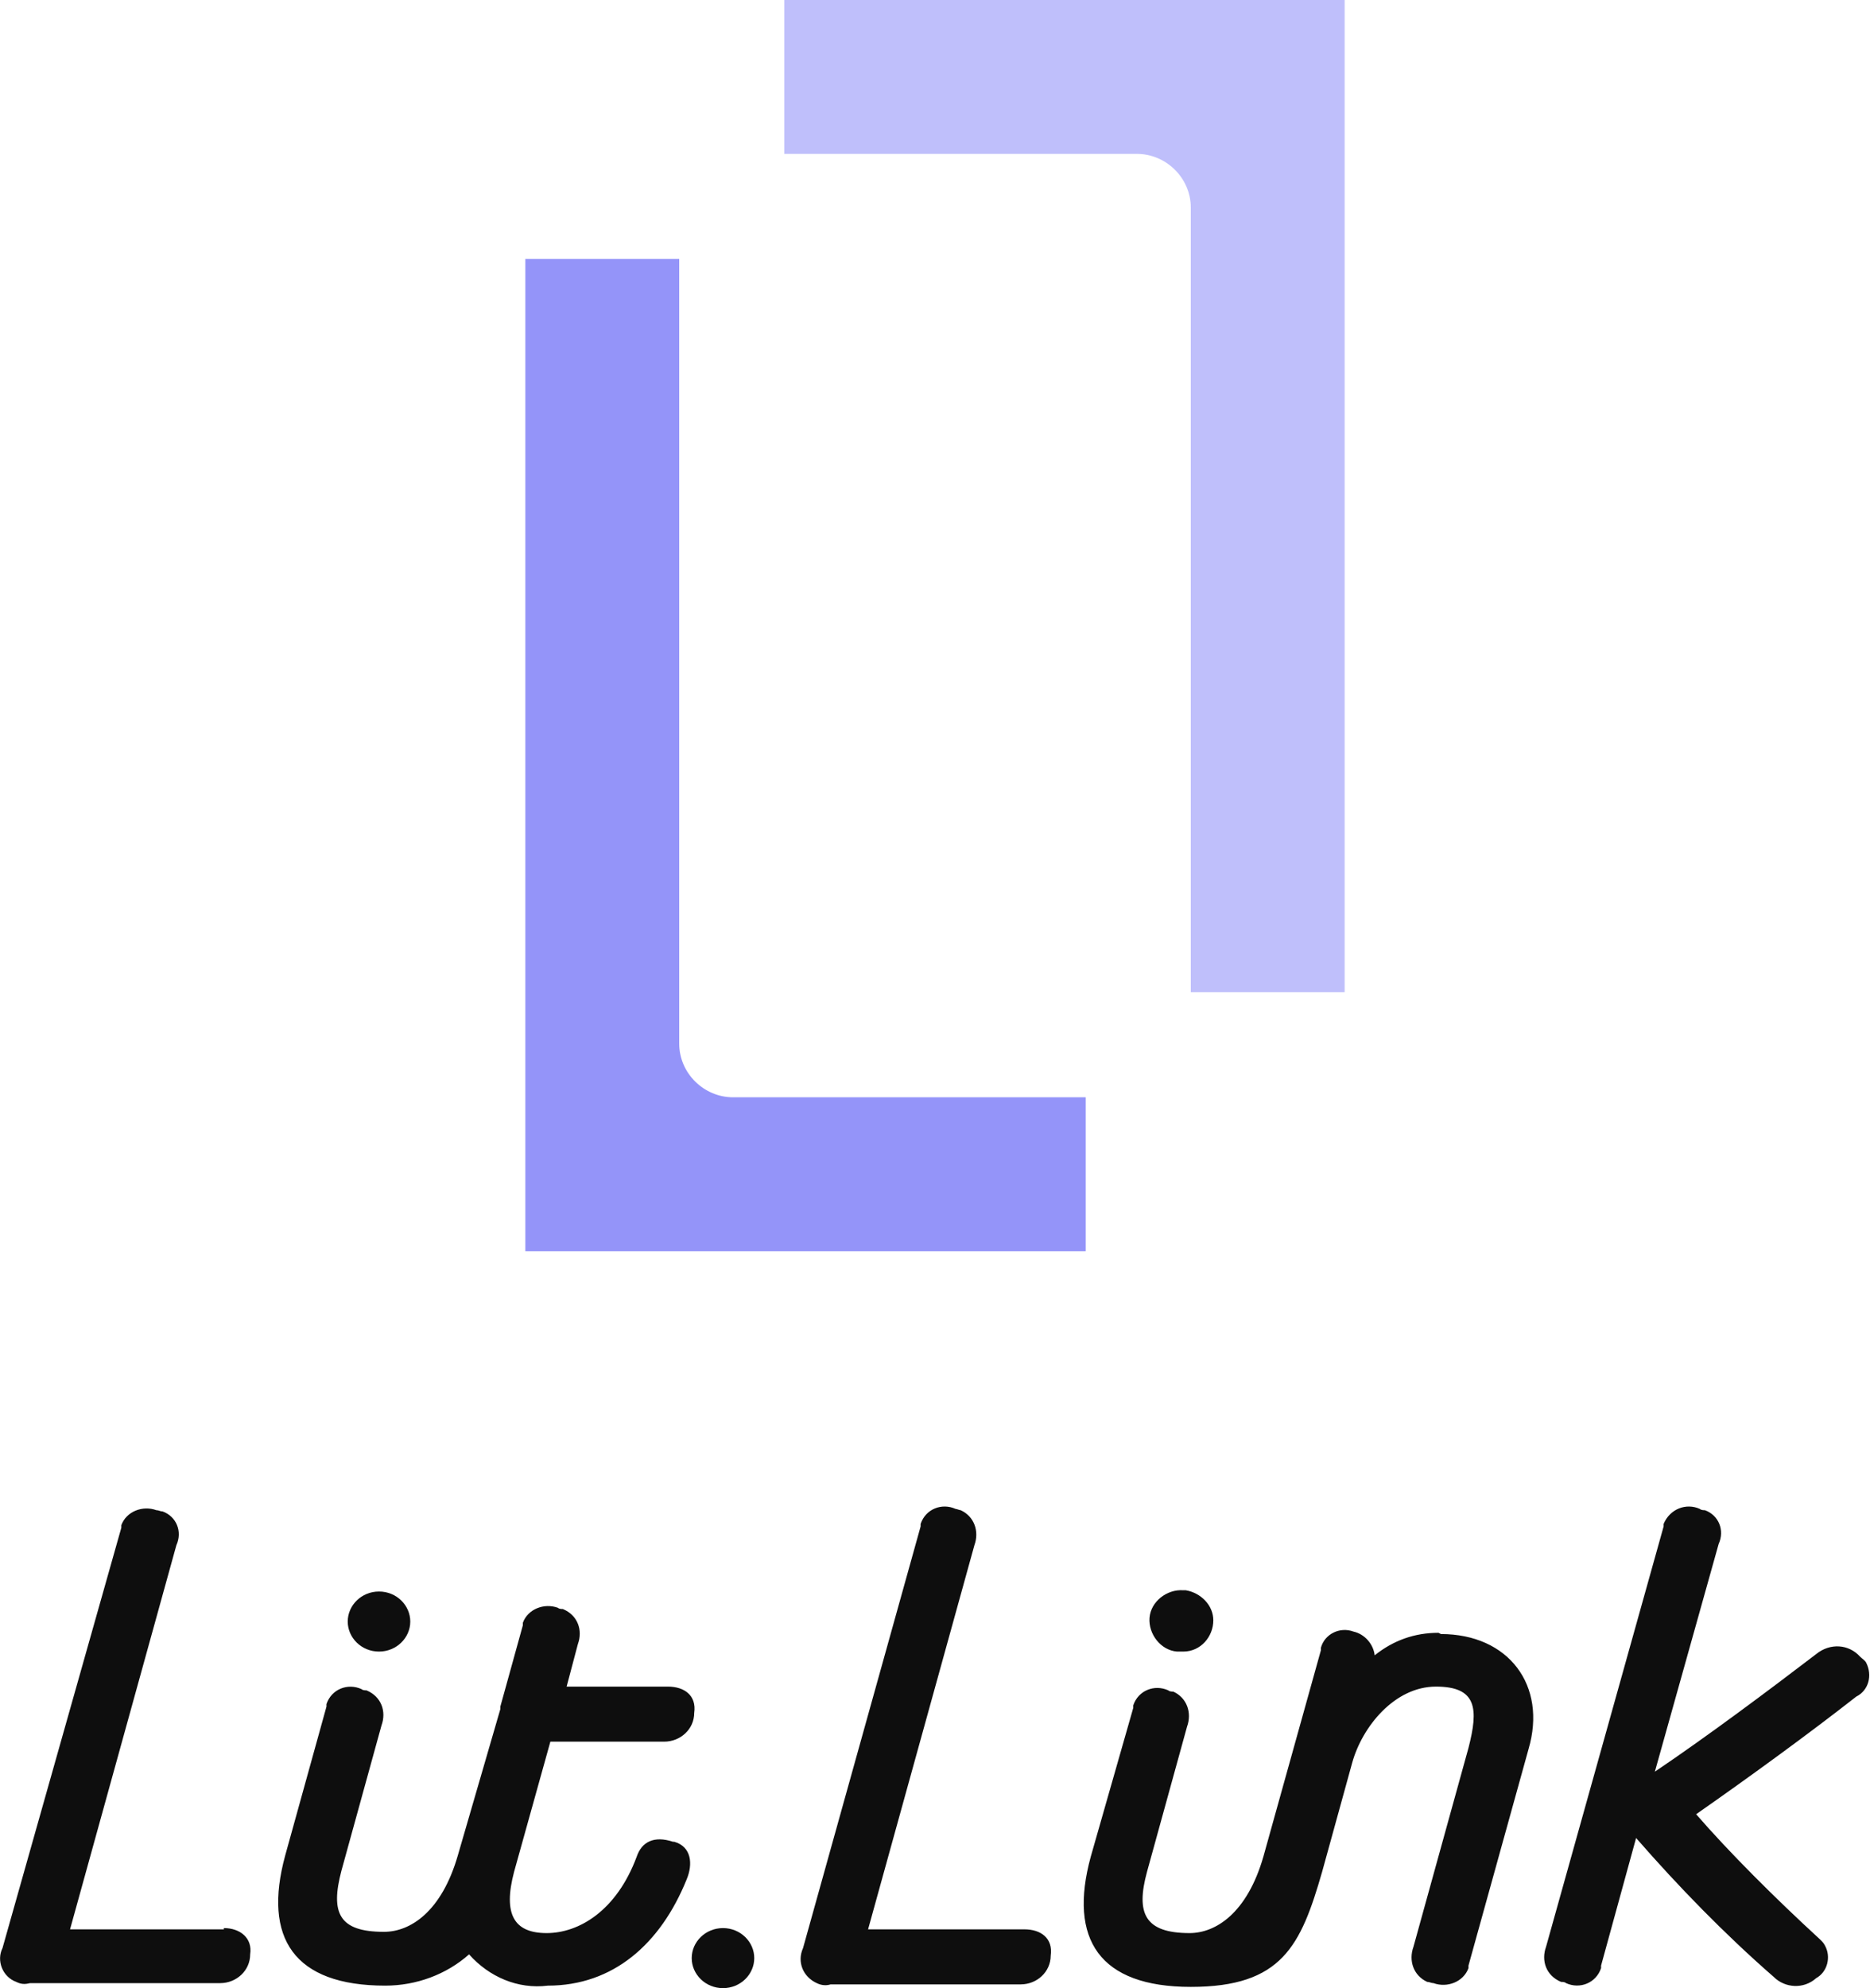 <?xml version="1.0" encoding="UTF-8"?>
<svg xmlns="http://www.w3.org/2000/svg" version="1.1" viewBox="0 0 149.5 158.9">
  <defs>
    <style>
      .cls-1 {
        fill: #bfbffb;
      }

      .cls-2 {
        fill: #0e0e0e;
      }

      .cls-3 {
        fill: #9494f9;
      }
    </style>
  </defs>
  <!-- Generator: Adobe Illustrator 28.6.0, SVG Export Plug-In . SVG Version: 1.2.0 Build 709)  -->
  <g>
    <g id="_レイヤー_1" data-name="レイヤー_1">
      <g>
        <g>
          <path class="cls-3" d="M86.8,100h-44.8V20.7h12.3v62.7c0,2.4,2,4.3,4.3,4.3h28.2v12.3Z"/>
          <path class="cls-1" d="M107.5,79.3h-12.3V16.6c0-2.4-2-4.3-4.3-4.3h-28.2V0h44.8v79.3Z"/>
        </g>
        <g>
          <path class="cls-2" d="M30.3,132c1.4,0,2.5-1.1,2.5-2.4s-1.1-2.4-2.5-2.4-2.5,1.1-2.5,2.4,1.1,2.4,2.5,2.4Z"/>
          <path class="cls-2" d="M57.8,158.9c1.4,0,2.5-1.1,2.5-2.4s-1.1-2.4-2.5-2.4-2.5,1.1-2.5,2.4,1.1,2.4,2.5,2.4Z"/>
          <path class="cls-2" d="M53.8,147.2c-1.5-.5-2.5,0-2.9,1.2-1.6,4.3-4.6,6.1-7.2,6.1s-3.5-1.5-2.6-4.9l2.9-10.4h9.1c1.3,0,2.4-1,2.4-2.3.2-1.4-.8-2.1-2.1-2.1h-8.1l.9-3.4c.4-1.1,0-2.3-1.2-2.8-.1,0-.3,0-.4-.1-1.1-.4-2.4.1-2.8,1.2v.2l-1.8,6.5v.2l-3.4,11.7c-1.3,4.5-3.8,6.1-5.9,6.1-3.6,0-4.3-1.5-3.4-4.9l3.2-11.6c.4-1.1,0-2.3-1.2-2.8-.1,0-.3,0-.4-.1-1.1-.5-2.4,0-2.8,1.2,0,0,0,0,0,0,0,0,0,.1,0,.2l-3.3,11.9c-1.8,6.6.7,10.4,8,10.4,2.5,0,4.9-.9,6.7-2.5,1.6,1.8,3.9,2.8,6.3,2.5,5.2,0,9-3.3,11.1-8.5.5-1.2.4-2.6-1-3ZM148.7,132.4c-.9-1-2.4-1.1-3.5-.2-3.8,2.9-8.6,6.5-12.9,9.4l5.1-18.2c.5-1.1,0-2.3-1.1-2.7h0c-.1,0-.3,0-.4-.1-1.1-.5-2.4,0-2.9,1.2,0,0,0,.1,0,.2l-9.4,33.6c-.4,1.1,0,2.3,1.2,2.8.1,0,.3,0,.4.1,1.1.5,2.4,0,2.8-1.2v-.2l2.8-10.2c3.4,3.9,7.1,7.7,11,11.1.9.9,2.4,1,3.4.1.9-.5,1.2-1.7.7-2.6-.1-.2-.2-.3-.4-.5-3.6-3.3-7.3-7-9.9-10,4.3-3,9.1-6.5,12.8-9.4,1-.5,1.3-1.7.8-2.7,0,0,0,0,0,0-.1-.2-.3-.3-.5-.5h0ZM94.6,132c1.4,0,2.4-1.2,2.4-2.5,0-1.2-1-2.2-2.2-2.4h-.2c-1.3-.1-2.6.9-2.7,2.2-.1,1.3.9,2.6,2.2,2.7.1,0,.2,0,.3,0h.2ZM17.9,154.2H5.6l8.5-30.7c.5-1.1,0-2.3-1.1-2.7h0c-.2,0-.3-.1-.5-.1-1.1-.4-2.4.1-2.8,1.2v.2L.2,155.7c-.5,1,0,2.3,1.1,2.7,0,0,0,0,0,0,.4.2.7.2,1.1.1h15.2c1.3,0,2.4-1,2.4-2.3.2-1.3-.8-2.1-2.1-2.1h0ZM81.8,154.2h-12.4l8.5-30.7c.4-1.1,0-2.3-1.1-2.8-.1,0-.3-.1-.4-.1-1.1-.5-2.4,0-2.8,1.2v.2l-9.4,33.7c-.5,1.1,0,2.3,1.1,2.8.4.2.8.2,1.1.1h15.2c1.3,0,2.4-1,2.4-2.3.2-1.4-.8-2.1-2.1-2.1h0ZM115,130.5c-1.9,0-3.6.6-5.1,1.8-.1-.9-.8-1.7-1.7-1.9-1.1-.4-2.3.2-2.6,1.3v.2l-4.6,16.5c-1.3,4.5-3.8,6.1-5.9,6.1-3.6,0-4.3-1.6-3.4-4.9l3.2-11.6c.4-1.1,0-2.3-1.1-2.8-.1,0-.3,0-.4-.1-1.1-.5-2.4,0-2.8,1.2v.2l-3.4,11.9c-1.8,6.6.7,10.4,8,10.4s8.8-3.3,10.5-9.2l2.4-8.7c.8-2.9,3.4-6.1,6.7-6.1s3.4,1.8,2.6,4.9l-4.4,15.9c-.4,1.1,0,2.3,1.1,2.8.2,0,.3.1.5.1,1.1.4,2.4-.1,2.8-1.2v-.2l4.8-17.3c1.5-5.1-1.6-9.2-7-9.2h0Z"/>
        </g>
      </g>
    </g>
  </g>
</svg>